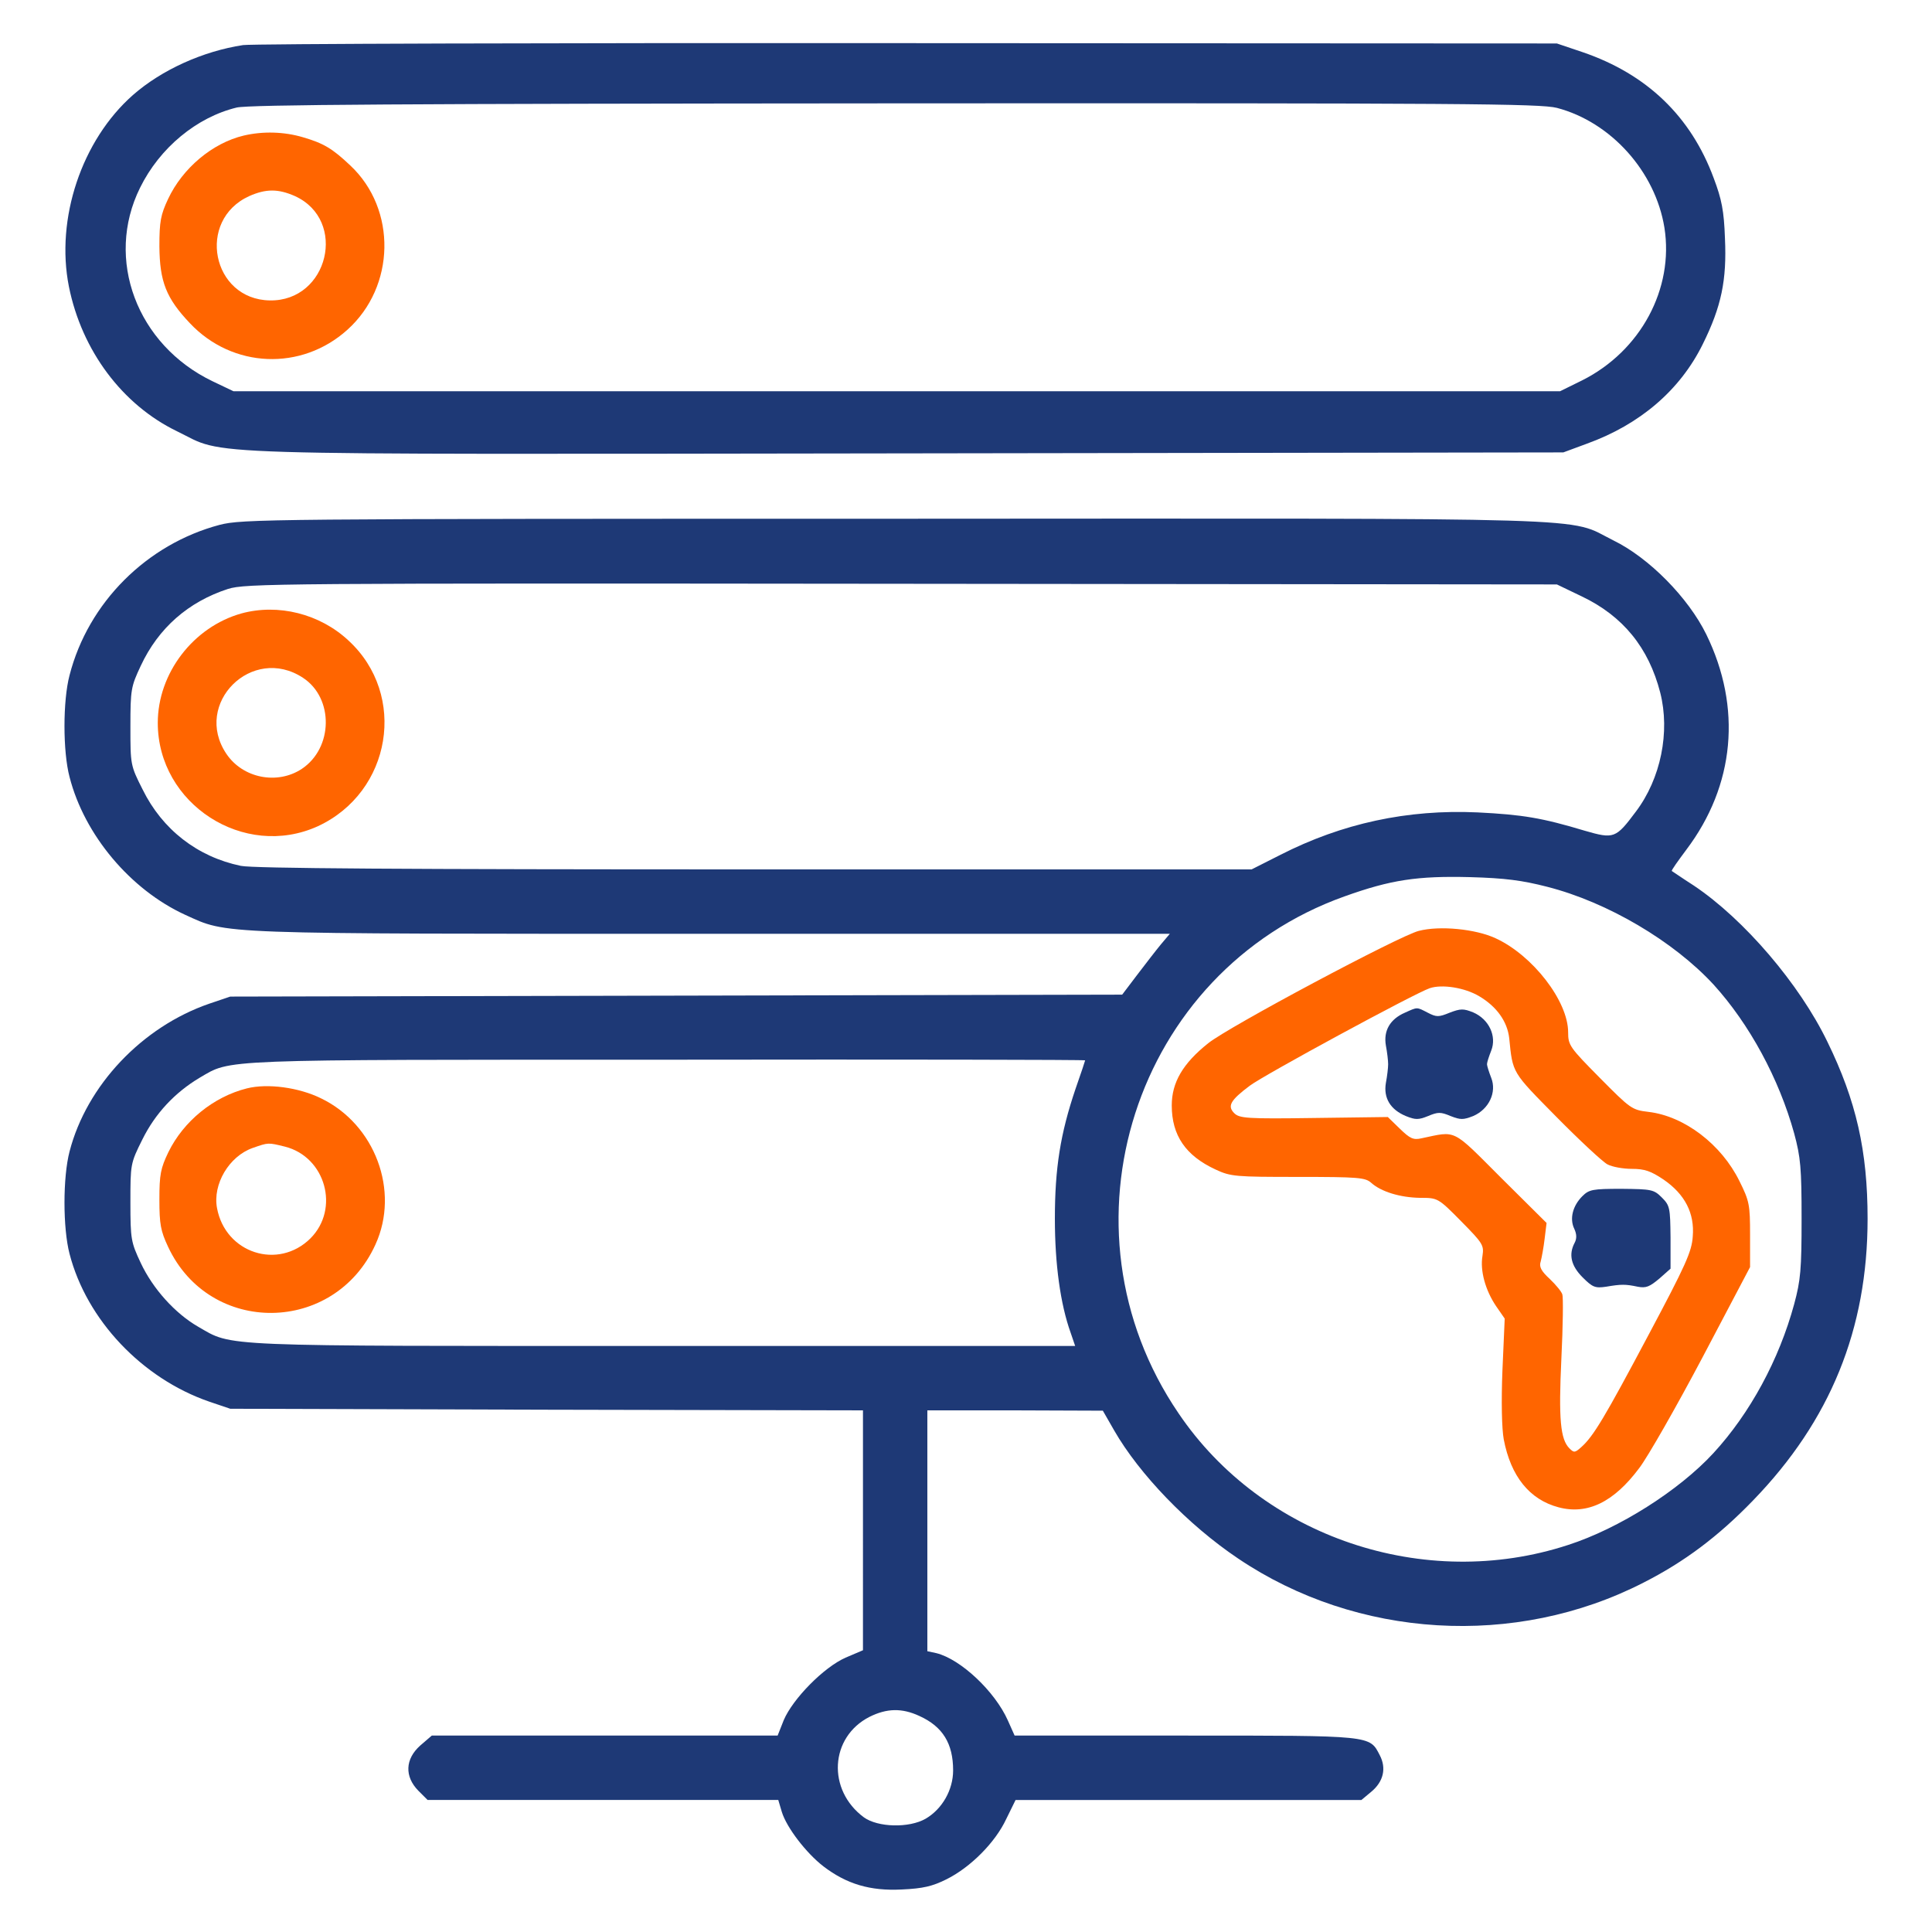 <?xml version="1.0" encoding="utf-8"?>
<!-- Generator: Adobe Illustrator 26.0.3, SVG Export Plug-In . SVG Version: 6.00 Build 0)  -->
<svg version="1.1" id="Layer_1" xmlns="http://www.w3.org/2000/svg" xmlns:xlink="http://www.w3.org/1999/xlink" x="0px" y="0px"
	 viewBox="0 0 600 600" style="enable-background:new 0 0 600 600;" xml:space="preserve">
<style type="text/css">
	.st0{fill:#1E3976;}
	.st1{fill:#FF6500;}
</style>
<g transform="translate(0,600) scale(0.1,-0.1)">
	<path class="st0" d="M755,5860c-125-19-253-77-342-155c-159-140-241-384-199-595c40-199,166-367,335-449c160-77-13-72,2266-69
		l2040,3l73,27c166,60,290,167,360,309c58,117,75,199,69,329c-3,85-10,121-35,187c-71,192-208,323-407,391l-80,27l-2015,1
		C1712,5867,783,5864,755,5860z M4835,5665c168-44,306-198,334-372c30-190-74-383-255-474l-69-34H2785H725l-65,31
		c-235,113-335,379-225,601c61,124,176,219,300,249c38,9,515,12,2045,13C4548,5680,4783,5678,4835,5665z"/>
	<path class="st1" d="M757,5579c-97-23-190-101-235-197c-23-49-27-70-27-147c1-110,21-161,95-239c132-140,346-149,489-20
		c149,134,154,374,9,510c-56,53-83,69-148,88C882,5591,817,5593,757,5579z M916,5391c164-75,104-327-78-324c-180,3-229,249-64,324
		C826,5414,864,5414,916,5391z"/>
	<path class="st0" d="M682,4370c-226-60-408-241-466-467c-21-79-21-237,0-316c46-180,189-350,359-428c135-61,76-59,1636-59h1422
		l-27-32c-15-18-48-61-74-95l-47-62l-1385-3l-1385-3l-65-22c-209-72-381-254-434-459c-21-80-21-238,0-318c53-205,225-387,434-459
		l65-22l983-3l982-2v-373V875l-54-23c-68-30-164-128-192-194l-19-48h-537h-537l-36-31c-47-42-49-96-6-140l29-29h545h544l11-37
		c15-49,76-128,129-169c72-55,145-77,243-72c67,3,96,10,140,32c74,37,151,114,185,187l29,59h537h537l30,25c39,32,48,74,27,114
		c-32,62-21,61-604,61h-530l-21,47c-40,90-146,190-222,209l-28,6v374v374h273l272-1l35-61c78-136,230-294,385-398
		c369-249,861-279,1259-75c126,64,232,143,341,256c239,247,355,531,355,874c0,210-35,366-125,550c-86,178-258,380-415,485
		c-36,23-66,44-68,45c-2,2,19,31,45,66c151,200,173,442,62,669c-56,114-178,238-289,292c-147,73,18,68-2230,67
		C820,4389,753,4388,682,4370z M4912,4148c128-61,208-159,244-299c31-122,2-267-76-370c-62-83-68-85-158-59c-133,40-193,50-333,57
		c-218,10-421-34-613-132l-89-45H2344c-1096,0-1558,3-1596,11c-135,28-244,113-305,237c-38,75-38,77-38,196c0,115,2,124,32,188
		c55,118,148,199,271,239c55,17,145,18,2092,16l2035-2L4912,4148z M4805,3246c188-48,392-169,516-303c112-123,204-293,251-463
		c20-74,23-108,23-265s-3-191-23-265c-47-173-137-339-251-463c-107-116-293-234-451-285c-446-146-950,24-1210,409
		c-393,577-137,1372,515,1605c145,52,227,64,390,60C4674,3273,4727,3266,4805,3246z M3370,2707c0-1-13-41-30-89
		c-47-139-64-246-64-403c0-140,17-265,49-354l14-41H2062c-1403,0-1337-3-1447,60c-71,41-140,117-178,198c-30,64-32,73-32,188
		c0,118,0,121,37,195c40,81,101,146,178,192c100,58,41,56,1453,56C2786,2710,3370,2709,3370,2707z M2855,671c73-33,105-86,105-169
		c0-61-34-120-85-150c-52-30-149-27-192,4c-115,85-106,249,17,312C2754,695,2801,696,2855,671z"/>
	<path class="st1" d="M750,4095c-150-42-260-186-260-340c0-252,268-425,497-321c229,106,279,408,95,577C993,4094,864,4126,750,4095z
		 M941,3895c96-63,94-218-4-283c-76-50-183-29-234,47C598,3815,783,3999,941,3895z"/>
	<path class="st1" d="M4406,3109c-60-15-591-298-654-349c-79-63-113-122-113-193c0-93,43-156,136-199c47-22,62-23,256-23
		c187,0,209-2,227-18c31-28,90-46,152-47c55,0,56,0,128-73c67-68,71-74,66-107c-8-46,9-107,42-156l27-39l-7-160c-4-98-2-182,4-215
		c22-115,80-187,170-211s172,16,251,122c26,34,114,188,196,343l148,281v100c0,93-2,105-33,167c-56,114-171,202-283,215
		c-51,6-56,10-151,106c-93,94-98,101-98,141c0,97-110,239-225,292C4583,3115,4471,3126,4406,3109z M4594,2906c54-32,87-78,93-130
		c11-110,8-104,146-244c73-74,144-140,159-148s49-14,76-14c40,0,59-7,98-33c67-46,97-105,91-177c-3-47-22-89-137-305
		c-136-256-171-315-209-349c-20-18-23-18-37-4c-28,28-34,90-25,279c5,101,6,191,3,199c-2,8-20,30-39,48c-27,25-34,38-28,55
		c3,12,9,44,12,70l6,49l-141,140c-155,155-137,146-247,123c-26-6-36-1-68,30l-37,36l-229-3c-209-3-232-1-248,15c-22,22-12,40,48,85
		c45,34,512,287,559,303C4478,2944,4549,2933,4594,2906z"/>
	<path class="st0" d="M4363,2855c-46-20-67-56-59-102c4-21,7-47,7-58s-3-37-7-58c-8-47,14-83,62-103c30-12,39-12,69,0
		c31,13,39,13,70,0c31-12,39-12,70,0c49,21,74,74,56,119c-7,18-13,37-13,42c0,6,6,24,13,42c18,45-7,98-56,119c-30,12-39,12-73-1
		c-34-14-41-14-68,0C4399,2873,4403,2873,4363,2855z"/>
	<path class="st0" d="M4914,2285c-30-30-40-70-25-101c8-17,8-31,1-44c-19-36-11-71,25-107c31-31,39-34,73-29c47,8,60,8,98,0
		c26-5,37,0,67,25l35,31v97c-1,92-2,99-27,124s-32,26-125,27C4946,2308,4935,2306,4914,2285z"/>
	<path class="st1" d="M767,2620c-104-26-197-102-244-198c-24-50-28-69-28-147c0-77,4-98,27-147c129-277,517-273,644,7
		c76,166-1,373-169,454C928,2623,831,2636,767,2620z M885,2439c126-32,171-193,79-285c-100-99-264-46-290,94c-14,74,37,161,111,187
		C834,2452,832,2452,885,2439z"/>
</g>
</svg>
